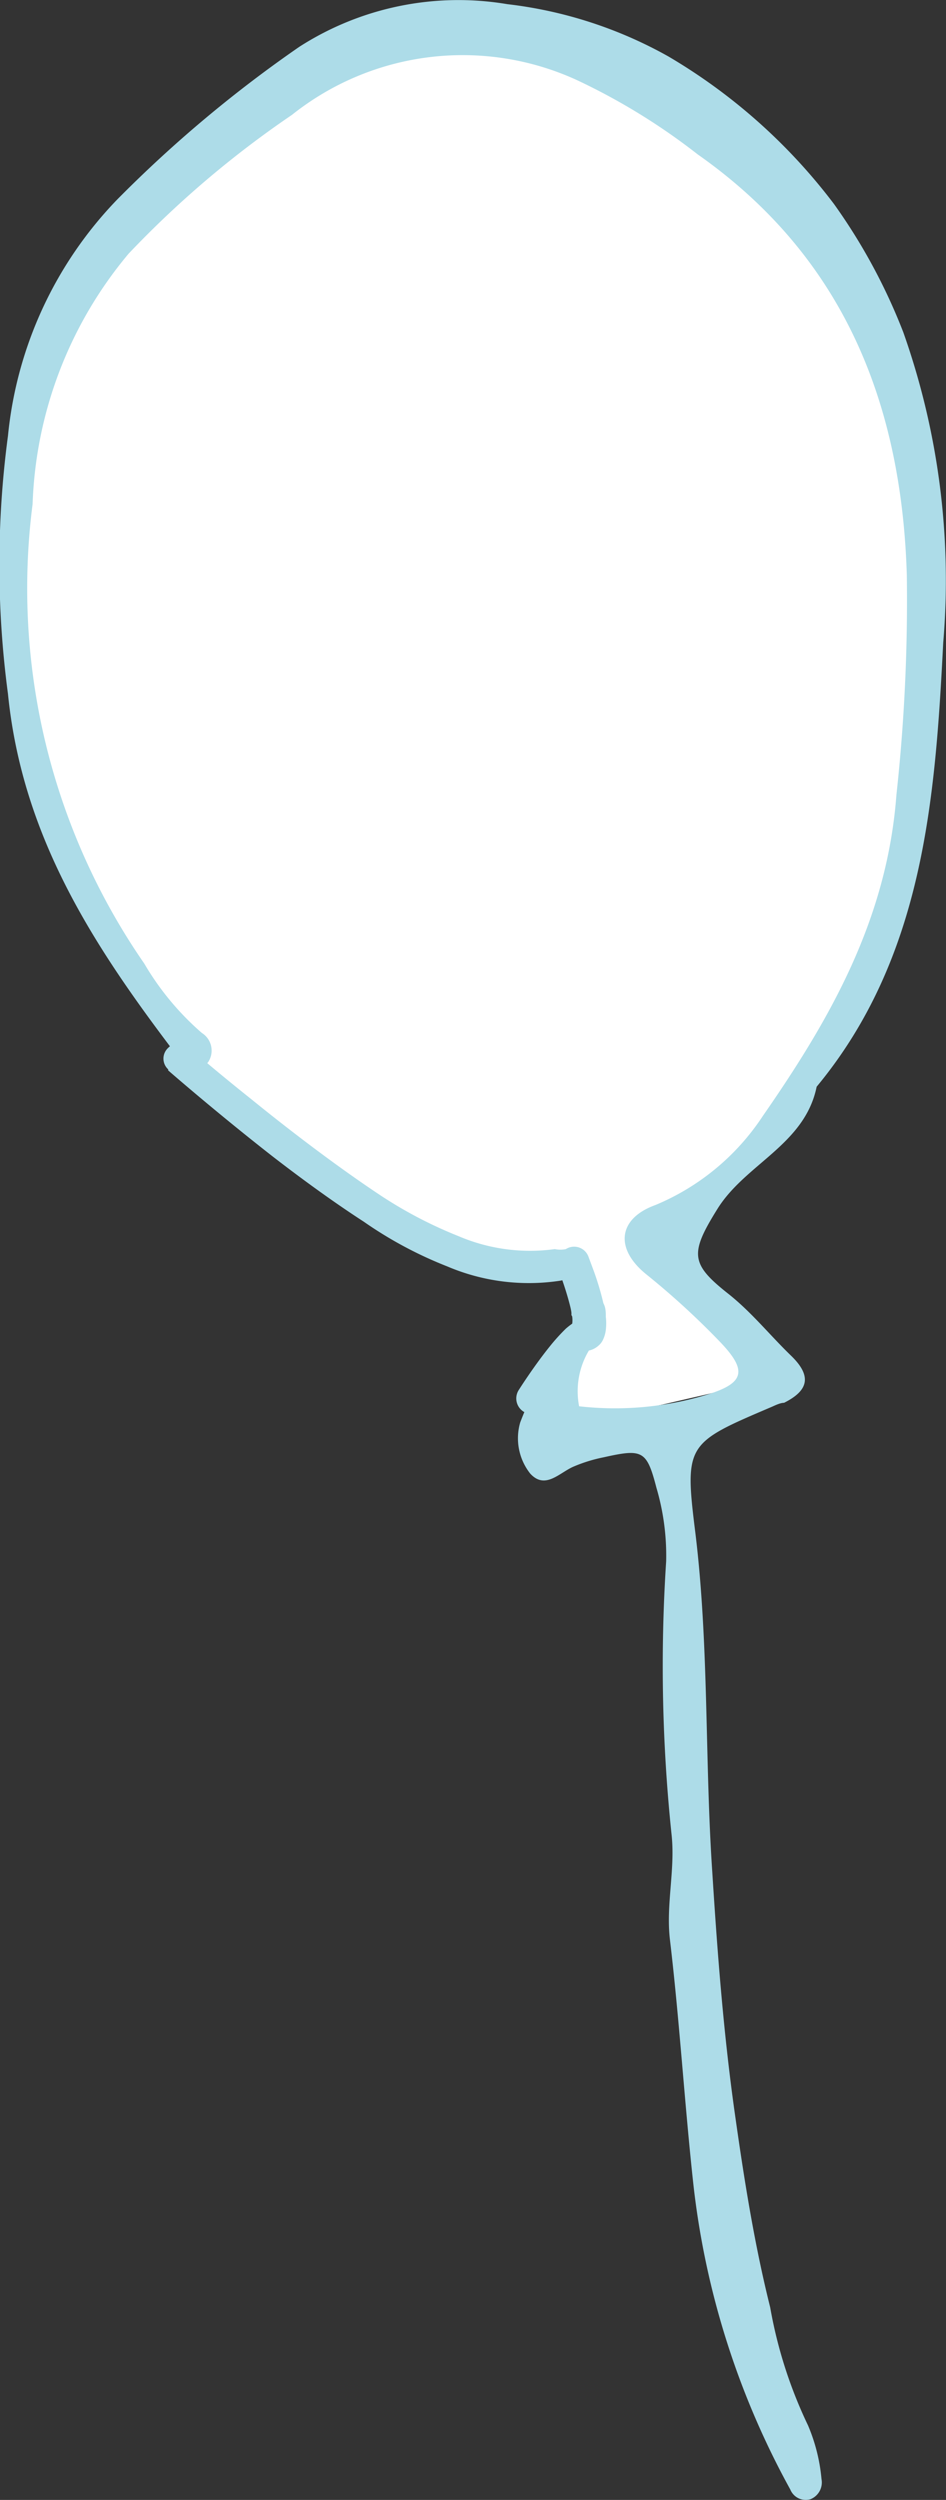 <svg xmlns="http://www.w3.org/2000/svg" width="27.28" height="72.05" viewBox="0 0 27.28 72.05"><rect x="0" y="0" width="27.28" height="72.05" fill="#333333" stroke="none"/><defs><style>.cls-1{fill:#fff;}.cls-2{fill:#addce8;}</style></defs><g id="レイヤー_2" data-name="レイヤー 2"><g id="デザイン"><path id="パス_11105" data-name="パス 11105" class="cls-1" d="M15.76,41.25l6.73-1.55-3.58-3.94s6-5.31,6.85-9.61,3-11.75-3.37-21S5.81,3.49,3.87,6.11A19.42,19.42,0,0,0,1,22.37C2.9,30.18,11.28,35.15,11.28,35.15S15,37,16.51,36.31L16.79,38Z"/><path id="パス_11106" data-name="パス 11106" class="cls-2" d="M16.7,40.53a9.15,9.15,0,0,0,3.64-.32c1.14-.34,1.23-.7.41-1.55a22.66,22.66,0,0,0-2.11-1.93c-.92-.74-.82-1.61.26-2A6.86,6.86,0,0,0,22,32.16c1.93-2.78,3.58-5.65,3.85-9.25a51.57,51.57,0,0,0,.3-6.34C26,11.66,24.35,7.42,20.12,4.45a18.28,18.28,0,0,0-3.48-2.14,7.9,7.9,0,0,0-8.22,1,28.81,28.81,0,0,0-4.71,4A11.85,11.85,0,0,0,.94,14.53,19,19,0,0,0,4.16,27.77a8,8,0,0,0,1.66,2,.6.6,0,0,1,.19.83l-.08.1c-.23.19-.6,0-.79-.23C2.77,27.36.65,24.19.23,20a28.08,28.08,0,0,1,0-7.44A11.4,11.4,0,0,1,3.38,5.75a36.77,36.77,0,0,1,5.25-4.4,8.49,8.49,0,0,1,6-1.23,12.41,12.41,0,0,1,4.65,1.51,16.43,16.43,0,0,1,4.77,4.25,16.74,16.74,0,0,1,2,3.7,21.4,21.4,0,0,1,1.15,8.94c-.23,4.49-.56,9.07-3.65,12.8-.34,1.67-2.05,2.22-2.86,3.52s-.78,1.59.34,2.47c.66.53,1.18,1.18,1.78,1.76s.52,1-.2,1.36c-.1,0-.23.06-.34.11-2.46,1.05-2.54,1.06-2.22,3.62.4,3.26.27,6.53.49,9.79.15,2.37.33,4.74.67,7.1.26,1.83.55,3.65,1,5.45a13.11,13.11,0,0,0,1.09,3.4,5.12,5.12,0,0,1,.39,1.55.52.52,0,0,1-.32.58.48.48,0,0,1-.58-.28A23.66,23.66,0,0,1,20,63c-.26-2.36-.4-4.73-.68-7.09-.12-1,.15-2,.05-3A46.45,46.45,0,0,1,19.21,45a6.91,6.91,0,0,0-.28-2.12c-.28-1.08-.4-1.13-1.52-.88a4.38,4.38,0,0,0-.85.26c-.42.17-.83.69-1.27.21A1.64,1.64,0,0,1,15,41a9.21,9.21,0,0,1,1.41-2.48.32.32,0,0,1,.45-.08h0a.36.36,0,0,1,.13.47A2.29,2.29,0,0,0,16.7,40.53Z"/><path id="パス_11107" data-name="パス 11107" class="cls-2" d="M4.85,30.85s1.35,1.18,3,2.47c.84.65,1.76,1.32,2.64,1.89a11.64,11.64,0,0,0,2.41,1.29,6,6,0,0,0,3.26.41,1.55,1.55,0,0,0,.58-.24l-.26-.36-.42.16h0a3.68,3.68,0,0,1,.16.44c.08.23.17.52.23.77s0,.18.05.26a.79.79,0,0,1,0,.22h0l.19,0-.15-.12a.2.2,0,0,0,0,.08l.19,0-.15-.12.24.19L16.65,38l-.07.07.24.19L16.65,38l.18.27L16.76,38l-.11,0,.18.27v0l0-.28h0l.06.28,0-.28h-.06l-.21.08a2.32,2.32,0,0,0-.3.22,5.66,5.66,0,0,0-.47.52c-.46.57-.89,1.25-.89,1.25a.45.45,0,0,0,.13.62.46.46,0,0,0,.62-.14v0c.06-.09.34-.52.65-.93a6.09,6.09,0,0,1,.46-.55,1.37,1.37,0,0,1,.18-.16l0,0h0l0,0,0,0h0l0,0v0l-.05-.14,0,.15h0l-.05-.14v-.06l0,.21h0l-.05-.21,0,.21H17a.6.6,0,0,0,.25-.13.49.49,0,0,0,.14-.18.9.9,0,0,0,.08-.28,1.6,1.6,0,0,0,0-.38c0-.13,0-.26-.07-.39a8.28,8.28,0,0,0-.27-.91l-.16-.43a.44.44,0,0,0-.68-.2l.18.24-.16-.25h0l.17.24-.16-.25.05.07-.05-.07h0l.05.07-.05-.07h0A.79.79,0,0,1,16,36a5.25,5.25,0,0,1-2.77-.37A12.47,12.47,0,0,1,11,34.47c-1.27-.84-2.67-1.91-3.74-2.78-.54-.43-1-.81-1.32-1.08-.16-.14-.29-.24-.37-.32l-.1-.09,0,0a.43.43,0,0,0-.62,0,.42.42,0,0,0,0,.62h0Z"/></g></g></svg>